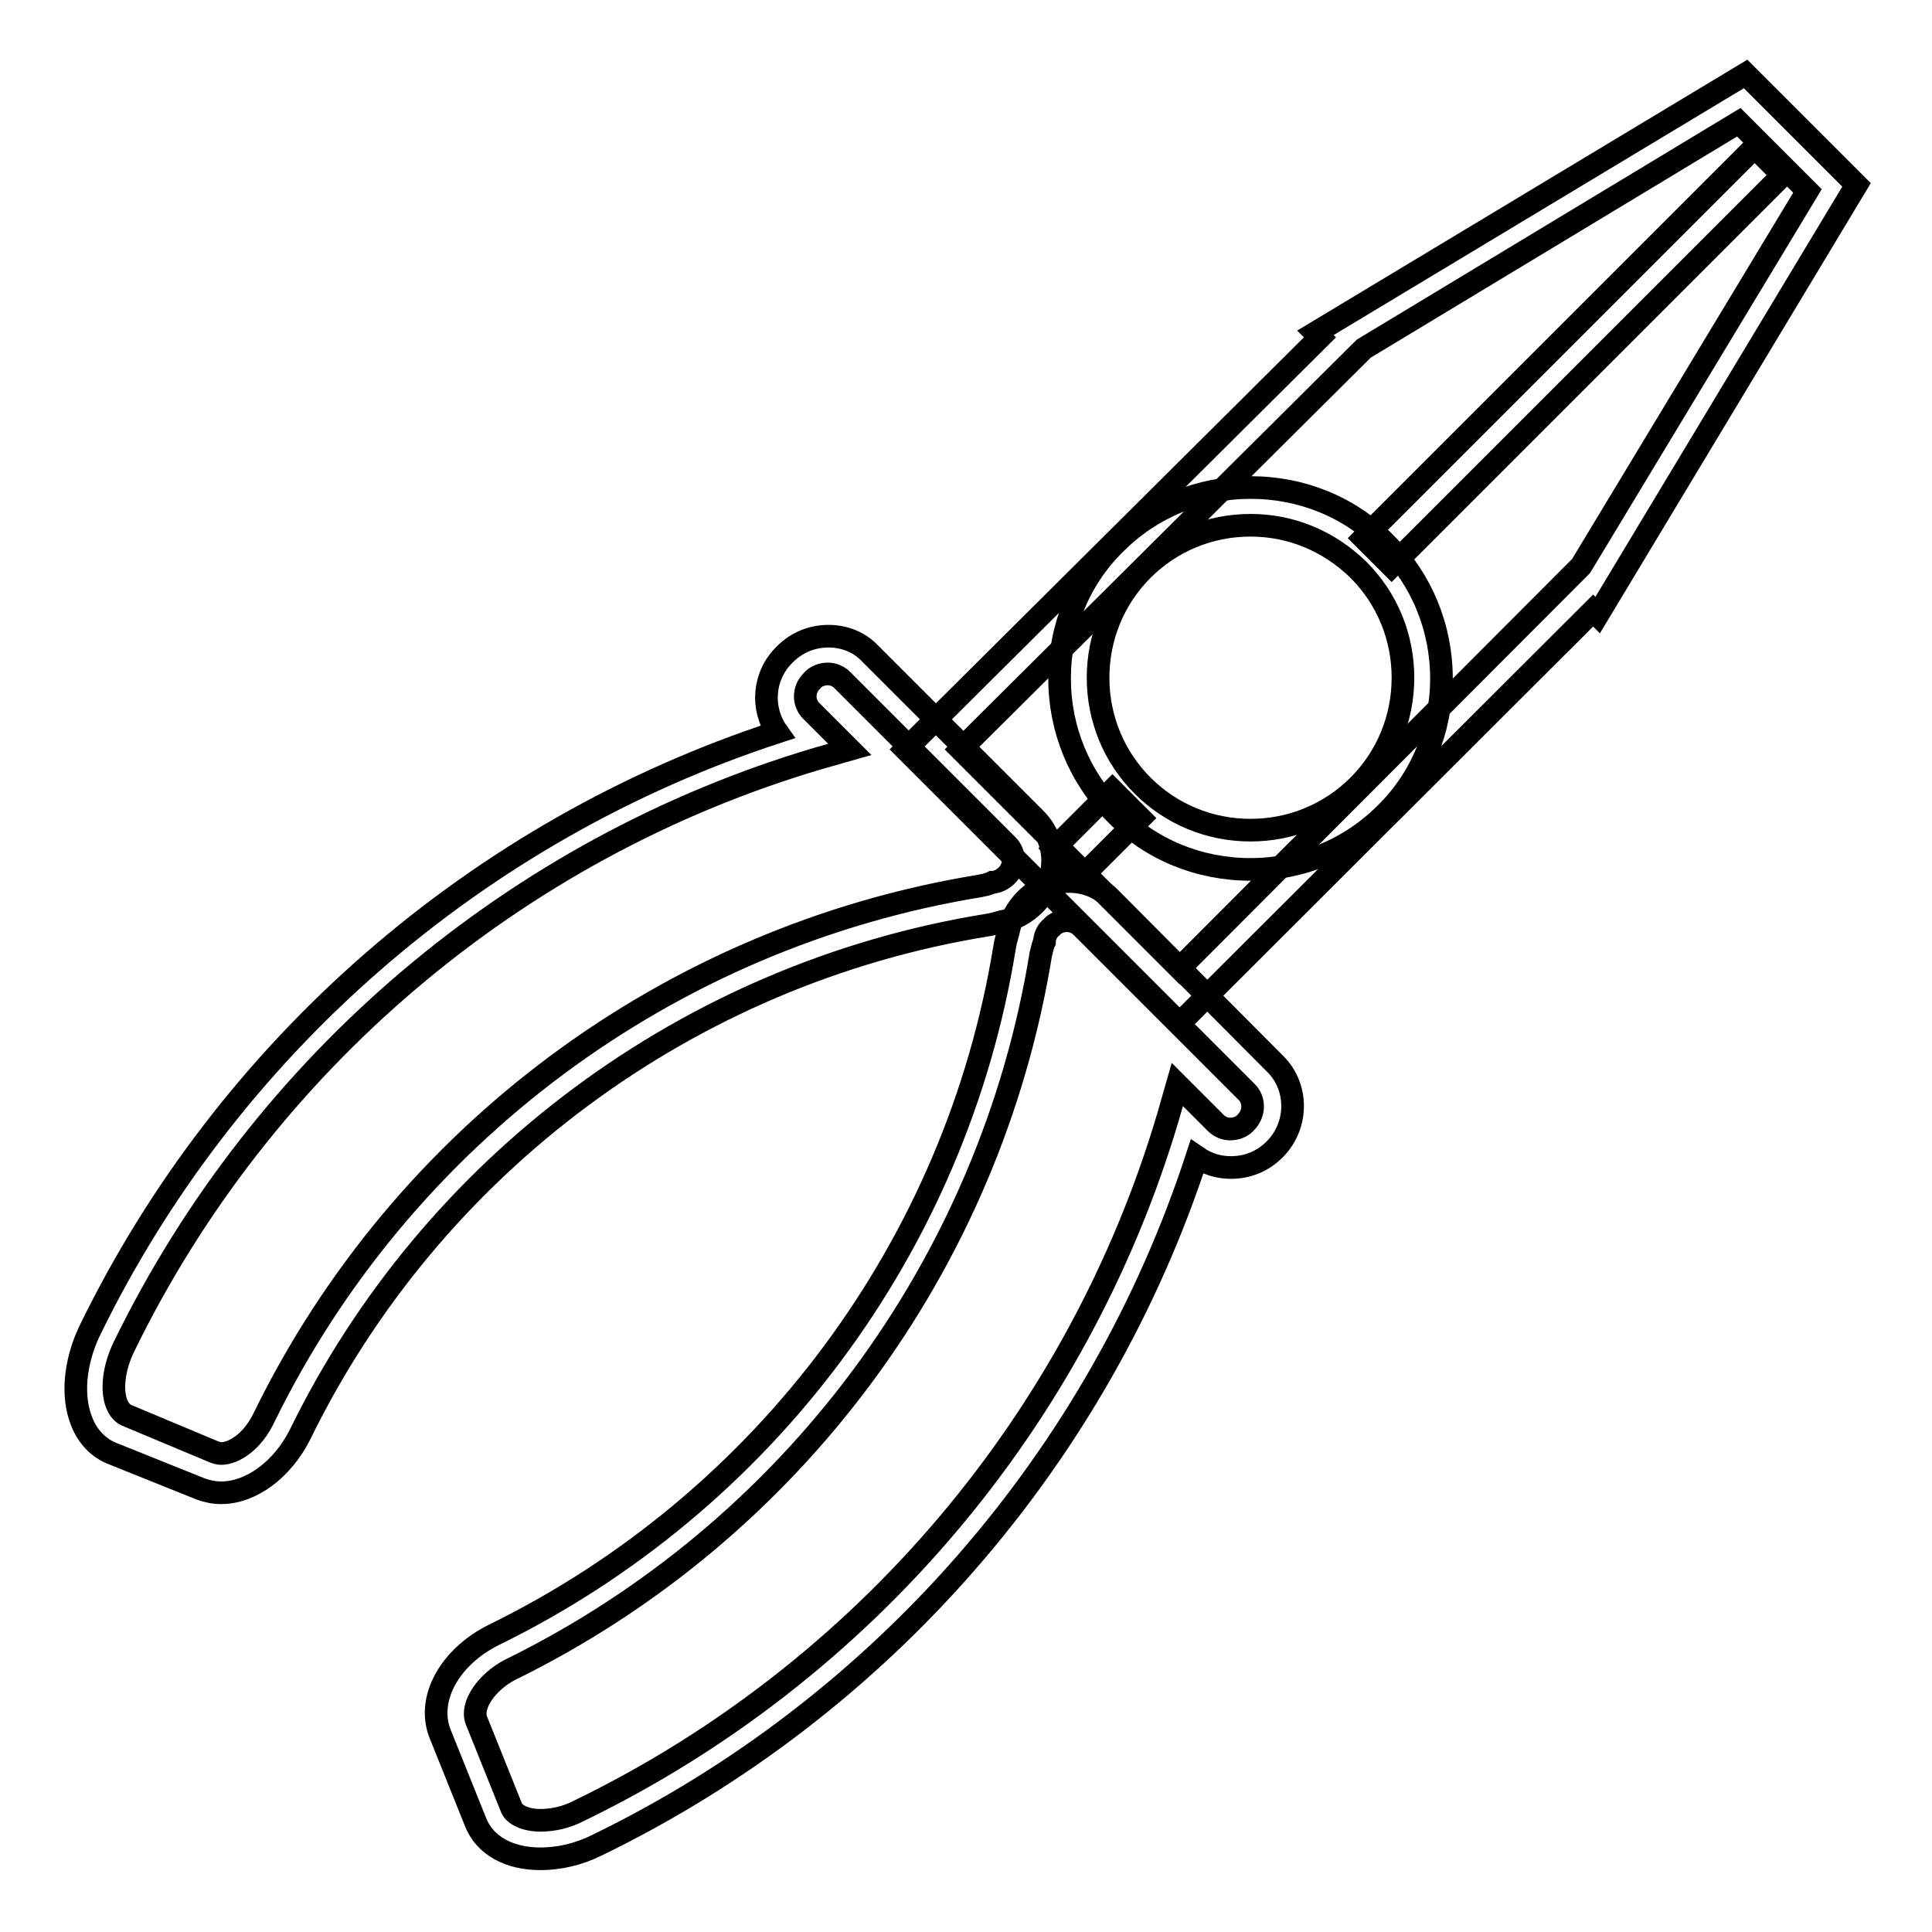 <?xml version="1.0" encoding="utf-8"?>
<!-- Svg Vector Icons : http://www.onlinewebfonts.com/icon -->
<!DOCTYPE svg PUBLIC "-//W3C//DTD SVG 1.1//EN" "http://www.w3.org/Graphics/SVG/1.1/DTD/svg11.dtd">
<svg version="1.1" xmlns="http://www.w3.org/2000/svg" xmlns:xlink="http://www.w3.org/1999/xlink" x="0px" y="0px" viewBox="0 0 256 256" enable-background="new 0 0 256 256" xml:space="preserve">
<g> <path stroke-width="3" fill-opacity="0" stroke="#000000"  d="M156.3,135.6L120,99.3l54.9-54.6l-0.6-0.6l57-34.3L246,24.5l-34.3,57l-0.6-0.6L156.3,135.6L156.3,135.6z  M127.3,99.3l29,29L209.5,75l30-49.7l-9.1-9.1l-49.7,30L127.3,99.3z"/> <path stroke-width="3" fill-opacity="0" stroke="#000000"  d="M147.4,104.7l3.7,3.7l-7.7,7.7l-3.7-3.7L147.4,104.7z M232.5,19.5l3.7,3.7L184.4,75l-3.7-3.7L232.5,19.5z" /> <path stroke-width="3" fill-opacity="0" stroke="#000000"  d="M165.7,115.2c-6.8,0-13.2-2.6-17.9-7.4c-4.8-4.8-7.4-11.2-7.4-17.9c0-6.8,2.6-13.2,7.4-17.9 c4.8-4.8,11.2-7.4,17.9-7.4c6.8,0,13.2,2.6,17.9,7.4c4.8,4.8,7.4,11.2,7.4,17.9s-2.6,13.2-7.4,17.9 C178.8,112.6,172.4,115.2,165.7,115.2z M165.7,69.6c-5.4,0-10.5,2.1-14.3,5.9c-3.8,3.8-5.9,8.9-5.9,14.3c0,5.4,2.1,10.5,5.9,14.3 c3.8,3.8,8.9,5.9,14.3,5.9c5.4,0,10.5-2.1,14.3-5.9c3.8-3.8,5.9-8.9,5.9-14.3c0-5.4-2.1-10.5-5.9-14.3 C176.1,71.7,171.1,69.6,165.7,69.6z"/> <path stroke-width="3" fill-opacity="0" stroke="#000000"  d="M29.3,197.8C29.3,197.8,29.3,197.8,29.3,197.8c-0.9,0-1.9-0.2-2.7-0.5l0,0l-11.7-4.7 c-1.8-0.7-3.3-2.2-4.1-4.3c-1.3-3.3-0.9-7.7,1-11.8C30.1,138.8,63.2,110,103,97c-2.2-3.1-1.9-7.5,1-10.3c1.6-1.6,3.6-2.4,5.8-2.4 c2.1,0,4.1,0.8,5.5,2.3l21.9,21.9c3.1,3.1,3,8.2-0.1,11.3c-1.2,1.2-2.6,2-4.3,2.3c-0.7,0.2-1.4,0.4-2.1,0.5 c-39.4,6.4-73.5,31.7-91,67.6C37.4,194.7,33.3,197.8,29.3,197.8L29.3,197.8z M28.4,192.4c0.3,0.1,0.6,0.2,0.9,0.2 c1.7,0,4.2-1.6,5.7-4.8c18.3-37.4,53.7-63.7,94.8-70.4c0.5-0.1,1-0.2,1.5-0.4l0.2-0.1l0.2,0c0.6-0.1,1.2-0.4,1.7-0.9 c1.1-1.1,1.2-2.9,0.1-4l-21.9-21.9c-0.5-0.5-1.2-0.8-1.9-0.8c-0.8,0-1.6,0.3-2.1,0.9c-0.6,0.6-0.9,1.3-0.9,2.1 c0,0.7,0.3,1.4,0.8,1.9l5.1,5.1l-4.2,1.2c-40.2,11.9-73.7,40.4-92,78c-1.3,2.7-1.7,5.7-0.9,7.6c0.2,0.5,0.6,1.1,1.2,1.4l0,0 L28.4,192.4z"/> <path stroke-width="3" fill-opacity="0" stroke="#000000"  d="M71.6,246.3c-4.2,0-7.4-1.8-8.6-4.9l-4.7-11.7c-1.8-4.6,1.3-10.2,7.2-13.1c35.9-17.6,61.2-51.6,67.6-91 c0.1-0.7,0.3-1.4,0.5-2.1c0.3-1.6,1.1-3.1,2.3-4.3c1.6-1.6,3.6-2.4,5.8-2.4c2.1,0,4.1,0.8,5.5,2.3L169,141c3.1,3.1,3,8.2-0.1,11.3 c-1.6,1.6-3.6,2.4-5.8,2.4c-1.7,0-3.2-0.5-4.5-1.4c-13,39.8-41.8,72.9-79.5,91.2C76.7,245.7,74.1,246.3,71.6,246.3z M63.1,227.9 l4.7,11.7c0.4,0.9,1.9,1.6,3.8,1.6c1.7,0,3.5-0.4,5.2-1.3c37.7-18.3,66.1-51.8,78-92l1.2-4.2l5.1,5.1c0.5,0.5,1.2,0.8,1.9,0.8 c0.8,0,1.6-0.3,2.1-0.9c1.1-1.1,1.2-2.9,0.1-4l-21.9-21.9c-0.5-0.5-1.2-0.8-1.9-0.8c-0.8,0-1.6,0.3-2.1,0.9c-0.5,0.4-0.8,1-0.9,1.7 l0,0.2l-0.1,0.2c-0.2,0.6-0.3,1.1-0.4,1.5c-6.7,41.1-33,76.5-70.4,94.8C64.5,222.9,62.4,225.9,63.1,227.9L63.1,227.9z"/></g>
</svg>